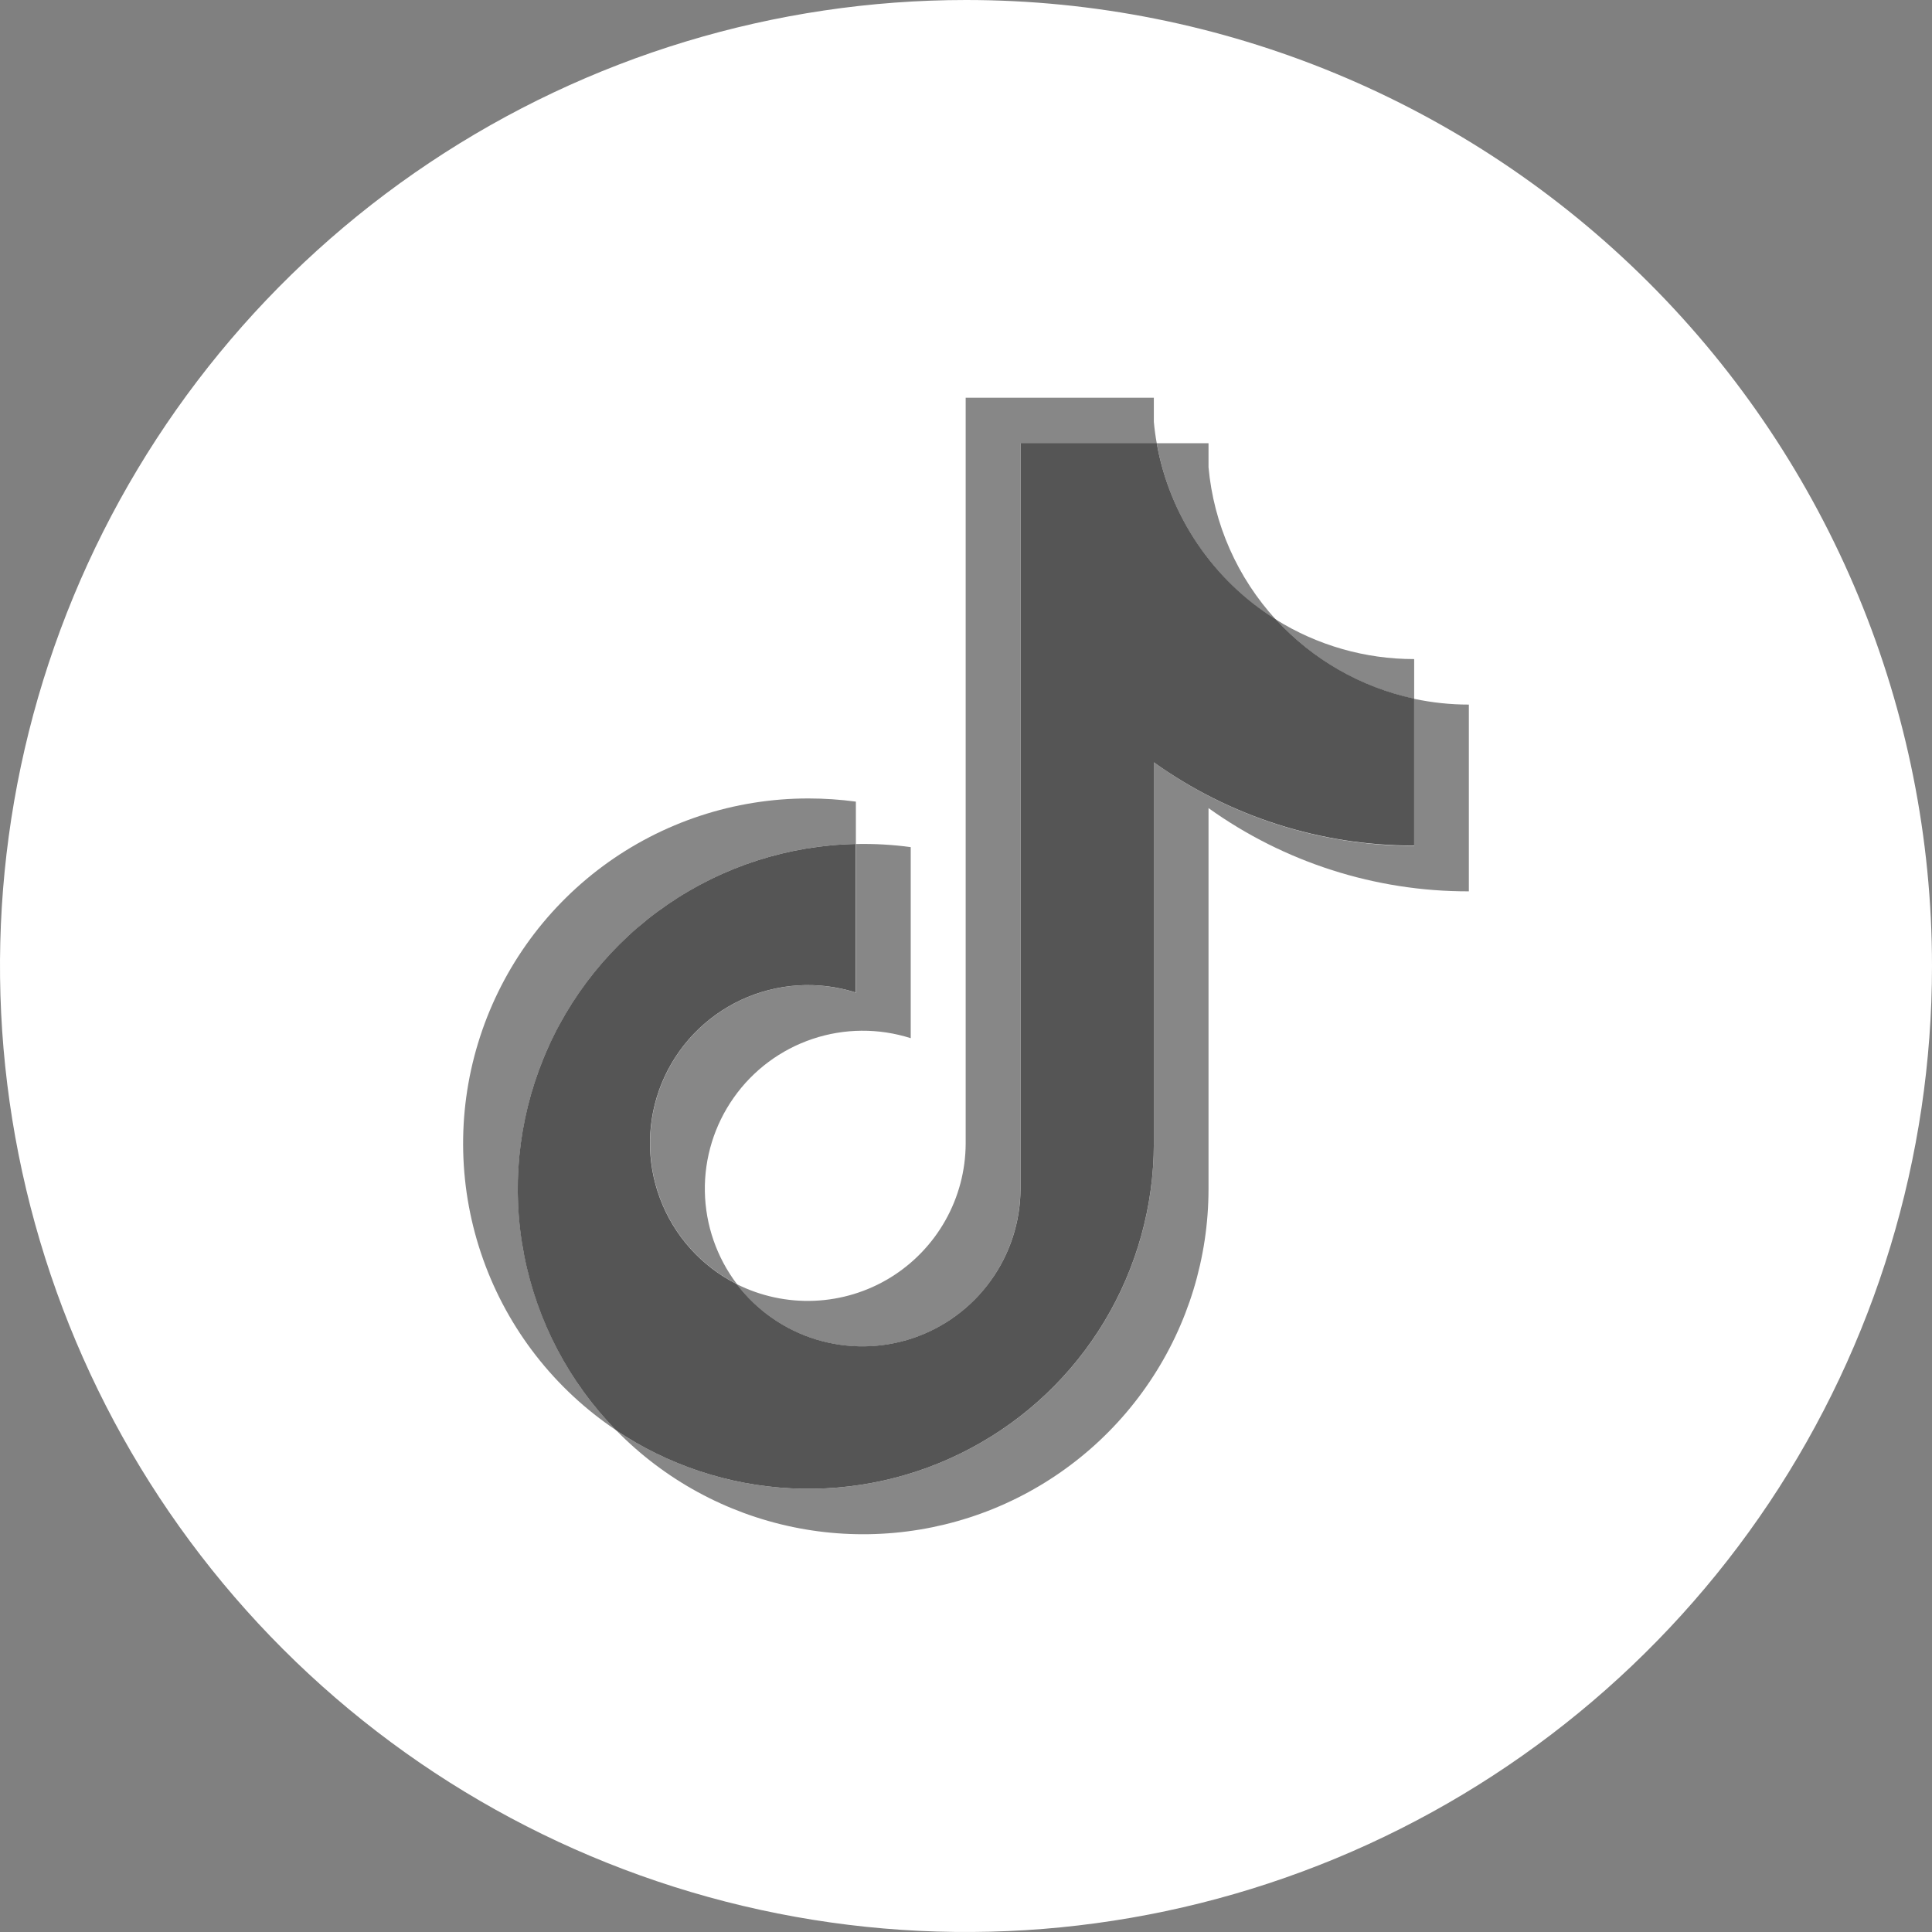 <svg width="36" height="36" viewBox="0 0 36 36" fill="none" xmlns="http://www.w3.org/2000/svg">
<rect x="0" y="0" width="36" height="36" fill="#808080" stroke="none"/>
<path d="M36 18C36 21.56 34.944 25.04 32.967 28C30.989 30.96 28.177 33.267 24.888 34.63C21.599 35.992 17.98 36.349 14.488 35.654C10.997 34.96 7.789 33.245 5.272 30.728C2.755 28.211 1.04 25.003 0.346 21.512C-0.349 18.02 0.008 14.401 1.37 11.112C2.733 7.823 5.04 5.011 8 3.034C10.96 1.056 14.44 0 18 0C22.774 0 27.352 1.896 30.728 5.272C34.104 8.648 36 13.226 36 18Z" fill="white"/>
<path fill-rule="evenodd" clip-rule="evenodd" d="M22.519 15.058C23.934 16.07 25.631 16.613 27.37 16.609V13.129C27.028 13.129 26.687 13.093 26.352 13.022V15.761C24.612 15.762 22.915 15.219 21.5 14.205V21.31C21.5 22.476 21.182 23.619 20.582 24.619C19.982 25.618 19.122 26.436 18.093 26.984C17.065 27.533 15.906 27.792 14.742 27.733C13.578 27.675 12.452 27.302 11.483 26.653C12.377 27.567 13.523 28.194 14.775 28.454C16.027 28.714 17.328 28.595 18.512 28.113C19.696 27.63 20.71 26.806 21.423 25.745C22.137 24.684 22.518 23.435 22.519 22.156V15.058ZM23.776 11.548C23.057 10.764 22.615 9.765 22.519 8.705V8.259H21.554C21.673 8.932 21.932 9.573 22.315 10.139C22.698 10.705 23.196 11.184 23.776 11.546V11.548ZM13.734 23.93C13.355 23.432 13.145 22.826 13.134 22.201C13.123 21.576 13.312 20.963 13.673 20.452C14.033 19.941 14.547 19.558 15.14 19.359C15.733 19.16 16.374 19.155 16.97 19.345V15.785C16.633 15.739 16.292 15.72 15.952 15.727V18.497C15.246 18.271 14.482 18.32 13.81 18.633C13.139 18.947 12.611 19.502 12.331 20.188C12.052 20.873 12.041 21.639 12.301 22.333C12.561 23.026 13.073 23.596 13.735 23.929" fill="#555555" fill-opacity="0.7"/>
<path fill-rule="evenodd" clip-rule="evenodd" d="M21.5 14.205C22.915 15.216 24.611 15.759 26.351 15.756V13.018C25.36 12.806 24.459 12.29 23.775 11.542C23.195 11.18 22.698 10.701 22.315 10.135C21.932 9.569 21.672 8.928 21.553 8.255H19.016V22.156C19.013 22.771 18.818 23.37 18.457 23.868C18.097 24.366 17.59 24.739 17.007 24.935C16.424 25.13 15.794 25.138 15.206 24.958C14.618 24.777 14.102 24.417 13.729 23.928C13.068 23.594 12.557 23.024 12.298 22.331C12.038 21.638 12.05 20.872 12.329 20.187C12.609 19.502 13.137 18.947 13.807 18.633C14.478 18.32 15.242 18.27 15.947 18.494V15.726C14.693 15.752 13.473 16.144 12.439 16.854C11.404 17.564 10.6 18.562 10.126 19.723C9.651 20.885 9.526 22.16 9.767 23.391C10.008 24.622 10.604 25.756 11.482 26.653C12.451 27.302 13.577 27.675 14.741 27.733C15.906 27.792 17.064 27.533 18.092 26.984C19.121 26.436 19.981 25.618 20.581 24.619C21.181 23.619 21.499 22.476 21.5 21.31V14.205Z" fill="#555555"/>
<path fill-rule="evenodd" clip-rule="evenodd" d="M26.351 13.021V12.281C25.441 12.282 24.549 12.027 23.776 11.545C24.46 12.293 25.36 12.809 26.351 13.021ZM21.554 8.258C21.53 8.126 21.512 7.992 21.5 7.859V7.411H17.994V21.309C17.992 21.811 17.862 22.303 17.616 22.74C17.37 23.177 17.017 23.544 16.589 23.807C16.162 24.069 15.675 24.217 15.174 24.238C14.672 24.259 14.175 24.152 13.726 23.927C14.099 24.417 14.616 24.777 15.204 24.959C15.792 25.14 16.422 25.132 17.005 24.937C17.589 24.741 18.096 24.368 18.457 23.869C18.817 23.371 19.012 22.772 19.015 22.156V8.258H21.554ZM15.948 15.726V14.937C15.655 14.898 15.361 14.878 15.065 14.878C13.685 14.877 12.342 15.319 11.233 16.14C10.125 16.961 9.309 18.117 8.908 19.437C8.506 20.757 8.54 22.171 9.004 23.47C9.467 24.769 10.337 25.885 11.483 26.652C10.606 25.756 10.01 24.622 9.769 23.39C9.528 22.159 9.653 20.884 10.127 19.723C10.602 18.562 11.406 17.565 12.44 16.855C13.474 16.144 14.694 15.752 15.948 15.726Z" fill="#555555" fill-opacity="0.7"/>
</svg>
